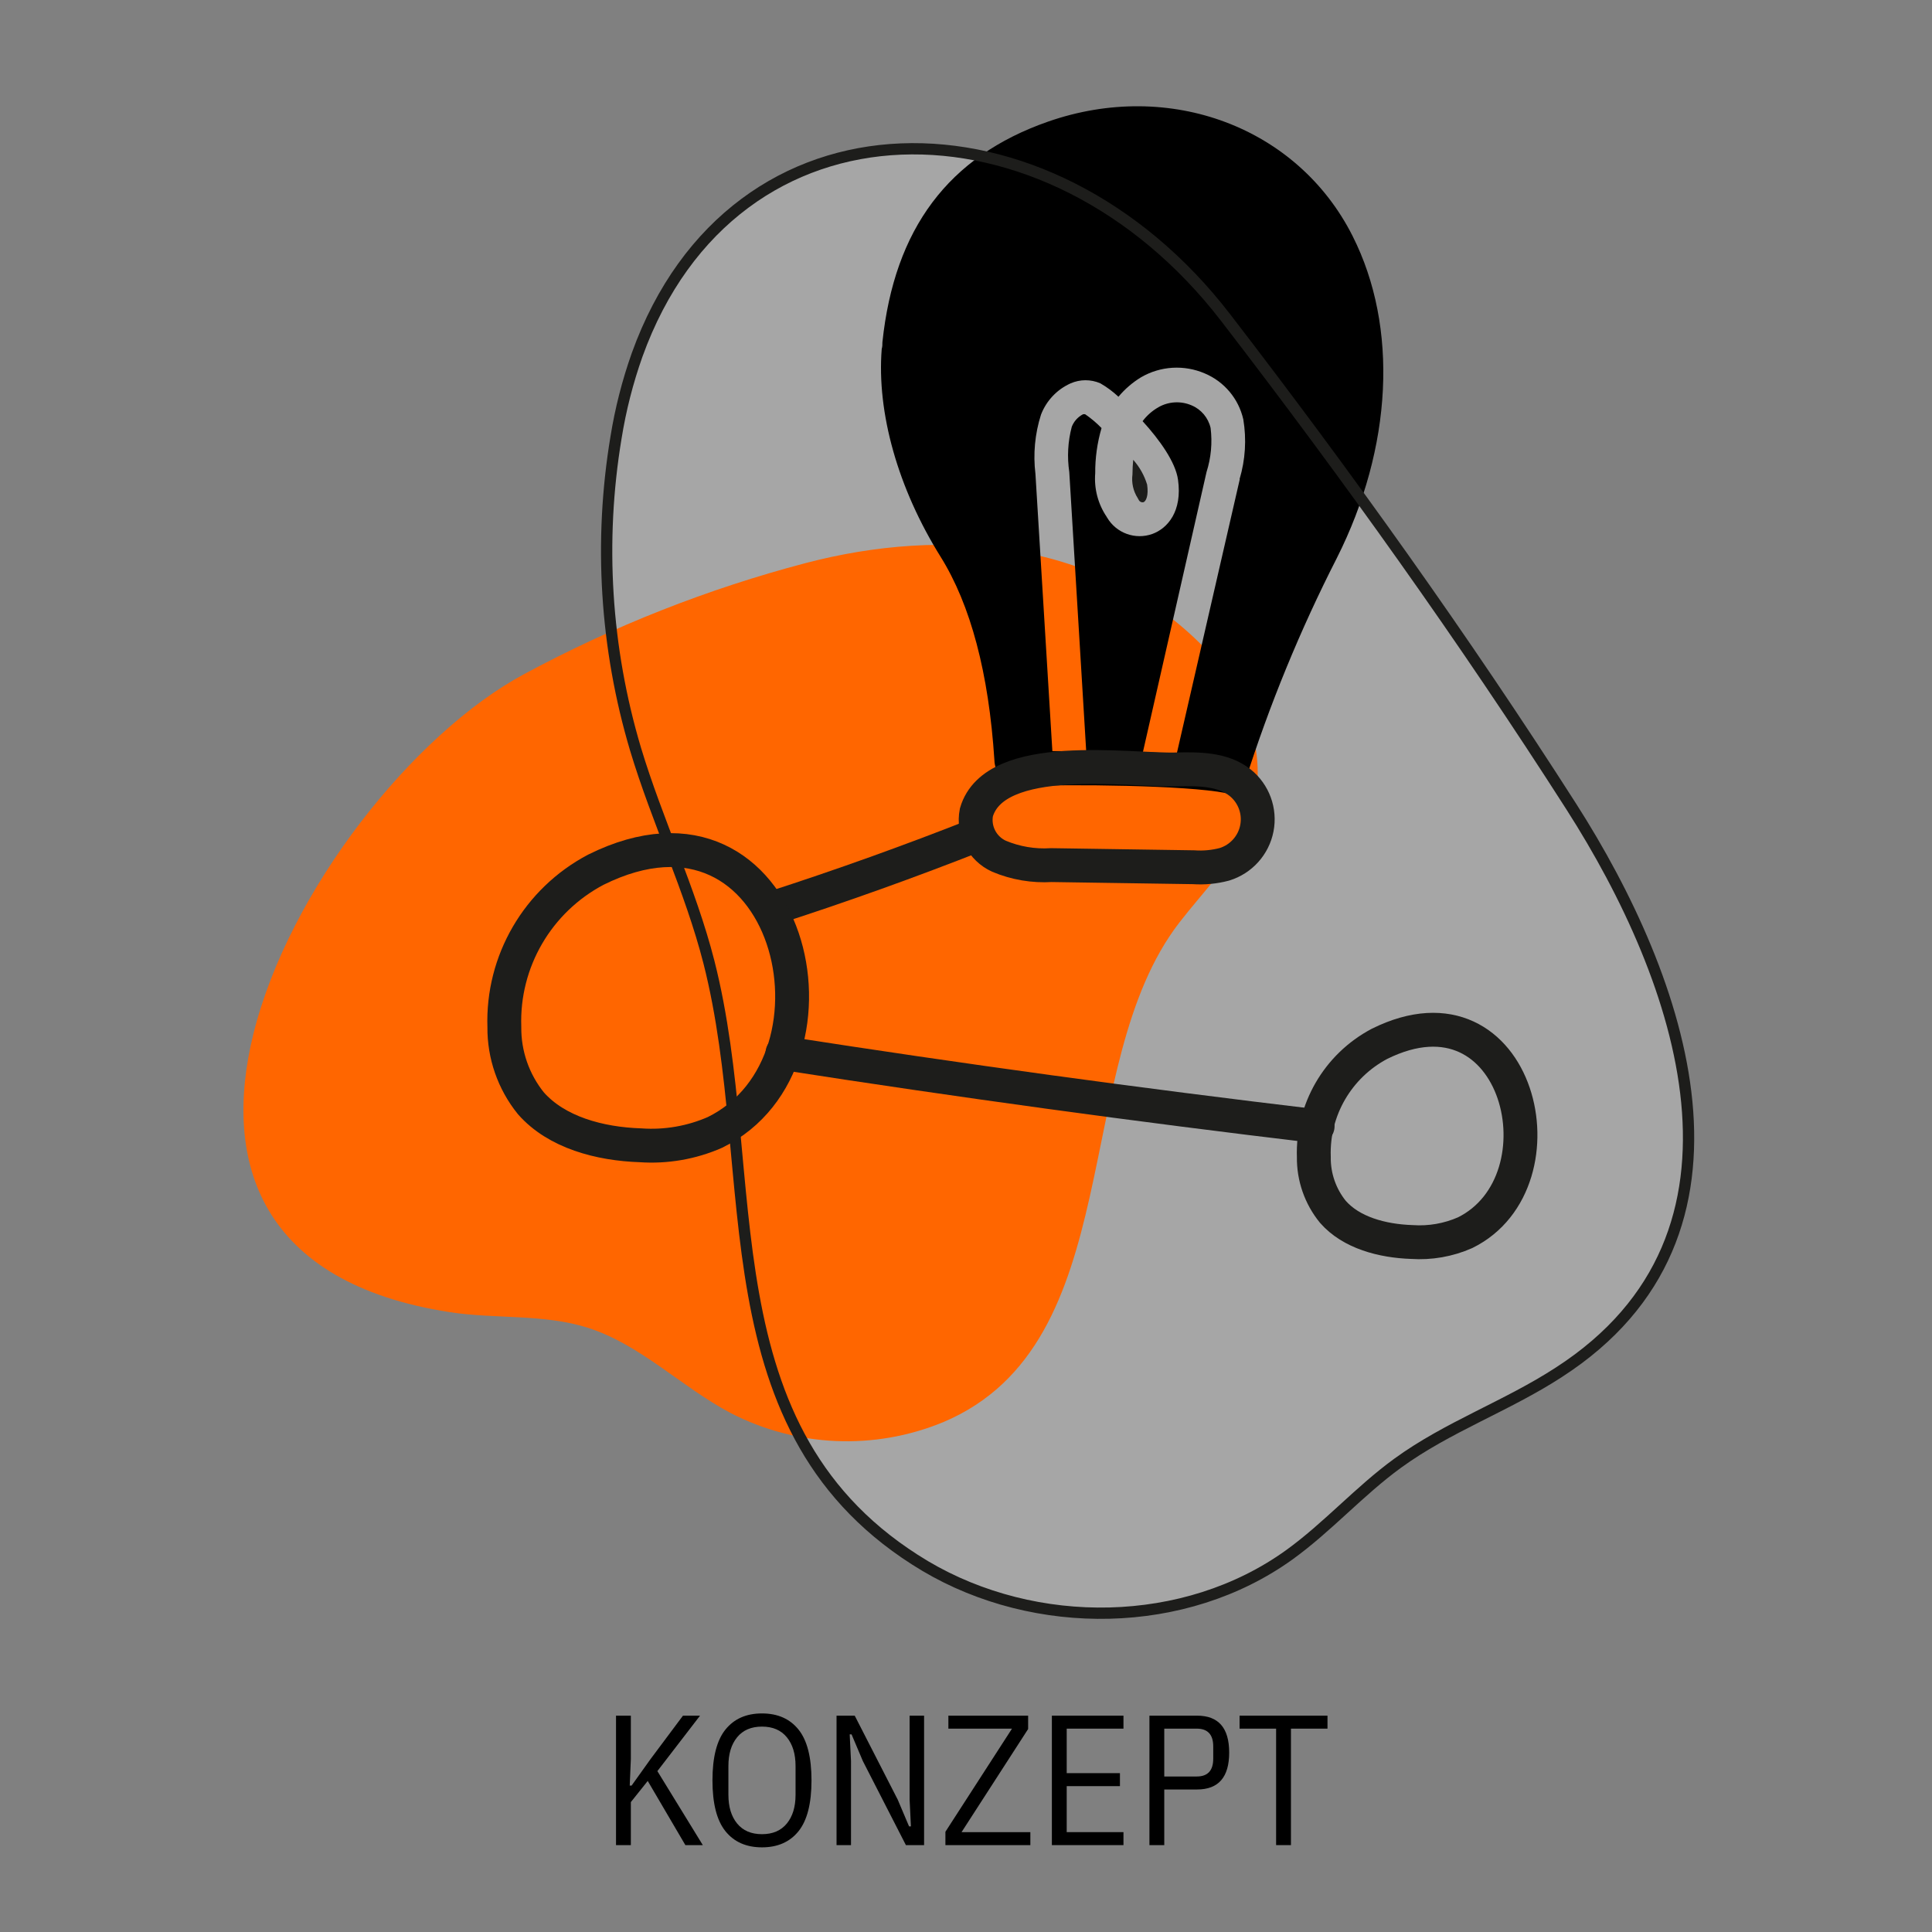 <?xml version="1.0" encoding="UTF-8"?>
<svg width="1000px" height="1000px" viewBox="0 0 1000 1000" version="1.1" xmlns="http://www.w3.org/2000/svg" xmlns:xlink="http://www.w3.org/1999/xlink">
    <rect x="0" y="0" width="1000" height="1000" fill="#808080" stroke="none"/>
    <title>konzept</title>
    <g id="konzept" stroke="none" stroke-width="1" fill="none" fill-rule="evenodd">
        <g id="Group">
            <rect id="Rectangle" fill-opacity="0" fill="#D8D8D8" x="0" y="0" width="1000" height="1000"></rect>
            <g id="Konzept" transform="translate(318.848, 886.871)" fill="#000000" fill-rule="nonzero">
                <polygon id="Path" points="16.416 34.944 7.68 45.888 7.68 68.16 0 68.16 0 1.152 7.68 1.152 7.68 23.52 7.104 37.344 8.064 37.344 17.952 23.52 34.656 1.152 43.488 1.152 21.408 29.856 44.928 68.16 35.904 68.16"></polygon>
                <path d="M75.552,69.312 C67.424,69.312 61.12,66.528 56.64,60.96 C52.16,55.392 49.92,46.624 49.92,34.656 C49.92,22.688 52.16,13.92 56.64,8.352 C61.12,2.784 67.424,0 75.552,0 C83.68,0 89.984,2.784 94.464,8.352 C98.944,13.92 101.184,22.688 101.184,34.656 C101.184,46.624 98.944,55.392 94.464,60.96 C89.984,66.528 83.68,69.312 75.552,69.312 Z M75.552,62.496 C81.12,62.496 85.408,60.656 88.416,56.976 C91.424,53.296 92.928,48.352 92.928,42.144 L92.928,27.168 C92.928,20.96 91.424,16.016 88.416,12.336 C85.408,8.656 81.12,6.816 75.552,6.816 C69.984,6.816 65.696,8.656 62.688,12.336 C59.68,16.016 58.176,20.96 58.176,27.168 L58.176,42.144 C58.176,48.352 59.68,53.296 62.688,56.976 C65.696,60.656 69.984,62.496 75.552,62.496 Z" id="Shape"></path>
                <polygon id="Path" points="127.776 24.672 121.92 10.848 120.96 10.848 121.632 24.672 121.632 68.16 114.144 68.16 114.144 1.152 123.552 1.152 145.824 44.64 151.68 58.464 152.64 58.464 151.968 44.64 151.968 1.152 159.456 1.152 159.456 68.16 150.048 68.16"></polygon>
                <polygon id="Path" points="214.464 68.16 170.496 68.16 170.496 61.248 204.96 7.872 172.032 7.872 172.032 1.152 213.312 1.152 213.312 8.064 178.848 61.44 214.464 61.44"></polygon>
                <polygon id="Path" points="225.6 68.16 225.6 1.152 262.656 1.152 262.656 7.872 233.28 7.872 233.28 30.912 260.832 30.912 260.832 37.632 233.28 37.632 233.28 61.44 262.656 61.44 262.656 68.16"></polygon>
                <path d="M276.096,68.16 L276.096,1.152 L300.768,1.152 C311.84,1.152 317.376,7.52 317.376,20.256 C317.376,32.992 311.84,39.36 300.768,39.36 L283.776,39.36 L283.776,68.16 L276.096,68.16 Z M283.776,32.64 L300.576,32.64 C306.272,32.64 309.12,29.568 309.12,23.424 L309.12,17.088 C309.12,10.944 306.272,7.872 300.576,7.872 L283.776,7.872 L283.776,32.64 Z" id="Shape"></path>
                <polygon id="Path" points="349.344 7.872 349.344 68.16 341.664 68.16 341.664 7.872 322.752 7.872 322.752 1.152 368.256 1.152 368.256 7.872"></polygon>
            </g>
            <g id="konzept" transform="translate(126, 55)">
                <path d="M203.766,128.69 C253.858,-10.381 416.497,-9.972 508.4,109.407 C571.379,191.213 631.676,275.532 687.367,362.598 C744.398,451.767 791.749,583.709 680.952,655.232 C654.069,672.762 623.279,683.513 597.388,702.387 C577.619,716.762 561.233,735.402 541.406,749.718 C487.407,788.635 410.024,789.453 352.876,755.562 C236.947,686.318 269.253,553.967 240.912,442.885 C231.29,405.254 214.146,369.961 202.949,332.739 C187.356,280.434 183.905,225.25 192.861,171.404 C195.201,156.865 198.85,142.569 203.766,128.69 Z" id="Path" fill-opacity="0.3" fill="#FFFFFF"></path>
                <path d="M5.183,480.055 C-11.449,547.142 9.268,609.038 106.663,624.147 C130.355,627.822 155.156,624.964 178.09,632.197 C205.517,640.89 226.584,662.824 252.027,676.3 C286.269,694.063 326.607,695.814 362.26,681.084 C458.897,640.248 427.093,496.681 484.457,422.476 C497.12,406.083 512.526,391.149 520.112,371.84 C532.133,341.154 520.929,304.519 497.995,280.892 C443.083,224.072 362.435,217.713 291.008,236.44 C240.268,249.786 191.295,269.114 145.119,294.018 C88.048,324.703 23.623,405.617 5.183,480.055 Z" id="Path" fill="#FF6600"></path>
                <path d="M460.555,183 C463.839,186.688 466.294,191.063 467.748,195.818 C468.598,201.592 467.125,204.479 465.879,204.941 C464.873,205.181 463.837,204.677 463.387,203.728 L462.877,202.804 C460.556,199.19 459.591,194.844 460.159,190.564 C460.159,187.85 460.329,185.31 460.555,183 Z" id="Path" fill="#1D1D1B" fill-rule="nonzero"></path>
                <path d="M574.094,67.157 C545.724,10.874 479.527,-14.05 416.483,7.948 C364.997,25.91 336.919,63.296 330.732,122.154 C330.732,123.324 330.732,124.435 330.381,125.606 C327.754,158.662 338.787,197.803 360.794,233.083 C376.439,258.123 385.778,293.403 388.697,338.395 C388.779,341.649 389.951,344.782 392.024,347.288 C394.606,350.299 398.396,351.994 402.357,351.91 C428.041,350.857 487.817,351.383 508.423,355.479 L516.128,357 L518.463,349.453 C531.093,309.696 546.966,271.049 565.921,233.902 C594.816,176.565 597.91,114.314 574.094,67.157 Z M515.719,193.005 L483.088,335.06 C477.251,334.709 471.413,334.475 465.576,334.241 L498.499,189.319 C500.849,181.958 501.566,174.17 500.601,166.502 C499.391,161.233 495.717,156.875 490.735,154.8 C485.176,152.413 478.821,152.782 473.573,155.795 C470.392,157.615 467.611,160.063 465.401,162.991 C474.215,172.645 482.446,184.171 483.73,193.239 C486.065,209.621 478.36,218.514 470.421,221.381 C461.629,224.516 451.852,220.989 447.071,212.956 L446.721,212.371 C442.302,205.779 440.244,197.879 440.884,189.963 C440.826,182.044 441.928,174.159 444.153,166.56 C441.573,163.907 438.738,161.516 435.688,159.422 L435.688,159.422 C435.322,159.356 434.946,159.356 434.579,159.422 C431.905,160.797 429.828,163.108 428.742,165.917 C426.725,173.548 426.288,181.512 427.458,189.319 L436.214,333.773 L418.701,333.773 L409.945,190.314 C408.686,180.008 409.662,169.55 412.806,159.656 C415.582,152.398 421.127,146.546 428.216,143.392 C433.098,141.283 438.629,141.283 443.511,143.392 C446.9,145.343 450.053,147.679 452.909,150.354 C456.223,146.38 460.167,142.98 464.584,140.291 C474.66,134.417 486.918,133.679 497.623,138.302 C507.687,142.547 515.095,151.388 517.529,162.055 C519.258,172.384 518.599,182.972 515.603,193.005 L515.719,193.005 Z" id="Shape" fill="#000000" fill-rule="nonzero"></path>
                <path d="M279,490 C370.419,504.245 462.752,516.912 556,528" id="Path" stroke="#1D1D1B" stroke-width="17.53" stroke-linecap="round"></path>
                <path d="M274,415 C309.684,403.471 345.018,390.804 380,377" id="Path" stroke="#1D1D1B" stroke-width="17.53" stroke-linecap="round"></path>
                <path d="M588.037,485.279 C566.392,496.74 553.197,519.486 554.038,543.888 C553.901,554.193 557.387,564.221 563.894,572.234 C573.399,583.096 589.495,587.336 604.716,587.859 C614.186,588.517 623.675,586.862 632.358,583.038 C685.951,556.551 660.467,449.382 588.037,485.279 Z" id="Path" stroke="#1D1D1B" stroke-width="17.53"></path>
                <path d="M379.381,365.487 C377.562,374.829 382.387,384.199 391.066,388.18 C399.642,391.786 408.943,393.36 418.234,392.777 L491.792,393.882 C497.157,394.255 502.546,393.743 507.743,392.369 C516.38,389.713 522.845,382.531 524.556,373.691 C526.268,364.851 522.949,355.791 515.922,350.126 C506.925,342.97 494.305,342.97 482.795,343.261 C458.957,343.959 388.904,332.903 379.381,365.487 Z" id="Path" stroke="#1D1D1B" stroke-width="17.53" stroke-linecap="round"></path>
                <path d="M182.423,395.149 C152.292,411.034 133.902,442.64 135.051,476.564 C134.908,490.91 139.759,504.862 148.778,516.051 C162.096,531.171 184.409,537.103 205.554,537.801 C218.76,538.724 231.993,536.429 244.106,531.113 C318.757,494.301 283.242,345.137 182.423,395.149 Z" id="Path" stroke="#1D1D1B" stroke-width="17.53"></path>
                <path d="M203.766,128.69 C253.858,-10.381 416.497,-9.972 508.4,109.407 C571.379,191.213 631.676,275.532 687.367,362.598 C744.398,451.767 791.749,583.709 680.952,655.232 C654.069,672.762 623.279,683.513 597.388,702.387 C577.619,716.762 561.233,735.402 541.406,749.718 C487.407,788.635 410.024,789.453 352.876,755.562 C236.947,686.318 269.253,553.967 240.912,442.885 C231.29,405.254 214.146,369.961 202.949,332.739 C187.356,280.434 183.905,225.25 192.861,171.404 C195.201,156.865 198.85,142.569 203.766,128.69 Z" id="Path" stroke="#1D1D1B" stroke-width="5.84"></path>
            </g>
        </g>
    </g>
</svg>